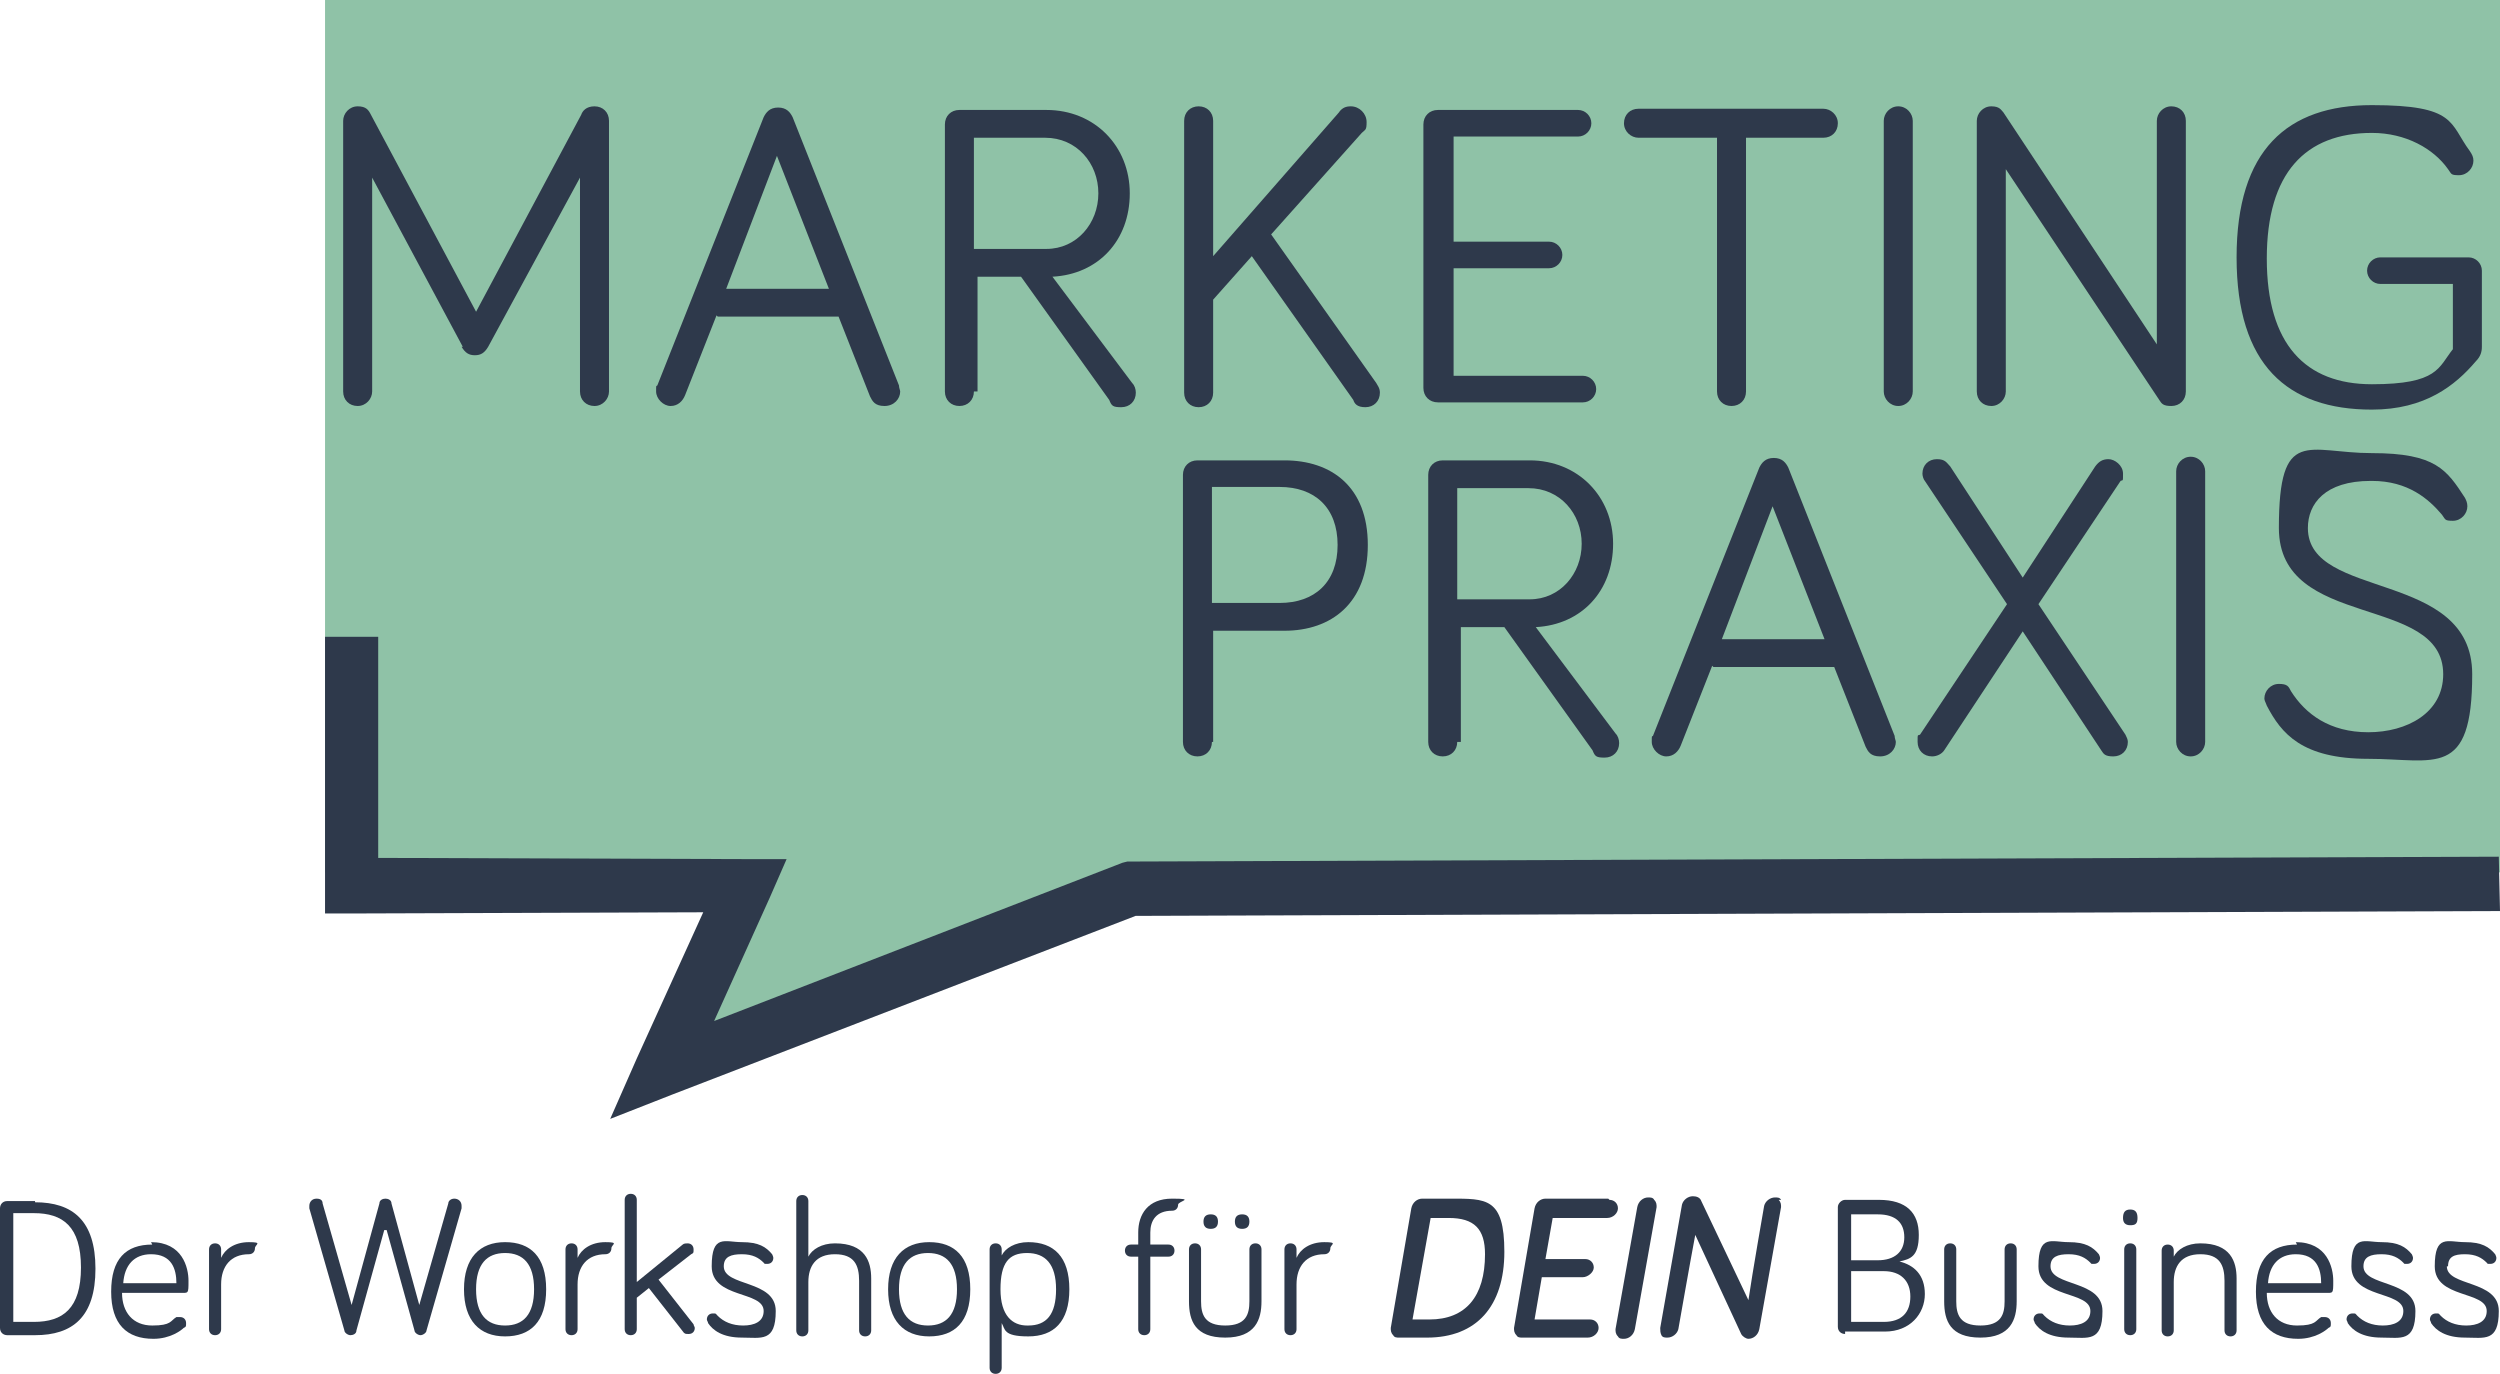 <?xml version="1.0" encoding="UTF-8"?>
<svg xmlns="http://www.w3.org/2000/svg" version="1.1" viewBox="0 0 206.9 113.7">
  <!-- Generator: Adobe Illustrator 30.0.0, SVG Export Plug-In . SVG Version: 2.1.1 Build 123)  -->
  <defs>
    <style>
      .st0 {
        fill: #2e394b;
      }

      .st1 {
        fill: #8fc2a7;
      }
    </style>
  </defs>
  <g id="Feld">
    <polygon class="st1" points="206.9 72.2 95.6 72.2 55 87.6 62.3 72.2 26.9 72.2 26.9 0 206.9 0 206.9 72.2"/>
  </g>
  <g id="Linie_x5F_schwarz">
    <polygon class="st0" points="26.9 52.7 26.9 73.3 26.9 75.6 29.1 75.6 58.2 75.5 52.7 87.6 50.5 92.6 55.6 90.6 94.5 75.6 93.7 75.8 206.9 75.4 206.8 70.9 93.7 71.3 93.3 71.3 92.9 71.4 59.1 84.5 63.7 74.3 65.1 71.1 61.6 71.1 31.3 71 31.3 52.7 26.9 52.7"/>
  </g>
  <g id="Ebene_1_Kopie">
    <g>
      <g>
        <path class="st0" d="M38.3,28.7l-7.5-14v17.7c0,.6-.5,1.2-1.2,1.2s-1.2-.5-1.2-1.2V10c0-.6.5-1.2,1.2-1.2s.9.3,1.1.7l8.7,16.3,8.7-16.3c.1-.3.4-.7,1.1-.7s1.2.5,1.2,1.2v22.4c0,.6-.5,1.2-1.2,1.2s-1.2-.5-1.2-1.2V14.7l-7.6,14c-.3.5-.6.7-1.1.7s-.8-.2-1.1-.7Z"/>
        <path class="st0" d="M59.3,26.1l-2.6,6.6c-.2.5-.6.9-1.2.9s-1.2-.6-1.2-1.2,0-.4.1-.5l8.8-22.2c.2-.4.5-.8,1.2-.8s1,.4,1.2.8l8.8,22.2c0,.2.1.4.1.5,0,.6-.5,1.2-1.3,1.2s-1-.4-1.2-.8l-2.6-6.6h-10ZM64.3,12.9l-4.2,11h8.5l-4.3-11Z"/>
        <path class="st0" d="M80.6,32.4c0,.7-.5,1.2-1.2,1.2s-1.2-.5-1.2-1.2V10.3c0-.7.5-1.2,1.2-1.2h7.2c4,0,6.9,3,6.9,6.9s-2.6,6.7-6.4,6.9l6.6,8.8c.2.2.3.5.3.8,0,.7-.5,1.2-1.2,1.2s-.8-.1-1-.6l-7.3-10.2h-3.6v9.5ZM80.6,20.6h6c2.5,0,4.3-2.1,4.3-4.6s-1.8-4.6-4.4-4.6h-5.9v9.3Z"/>
        <path class="st0" d="M110.8,9.3c.3-.4.6-.5,1-.5.7,0,1.3.6,1.3,1.3s-.1.6-.4.9l-7.5,8.4,8.7,12.3c.1.2.3.4.3.8,0,.7-.5,1.2-1.2,1.2s-.9-.3-1-.6l-8.4-11.9-3.2,3.6v7.7c0,.7-.5,1.2-1.2,1.2s-1.2-.5-1.2-1.2V10c0-.7.5-1.2,1.2-1.2s1.2.5,1.2,1.2v11.2l10.5-12Z"/>
        <path class="st0" d="M119,33.3c-.7,0-1.2-.5-1.2-1.2V10.3c0-.7.5-1.2,1.2-1.2h11.6c.6,0,1.1.5,1.1,1.1s-.5,1.1-1.1,1.1h-10.3v8.7h7.9c.6,0,1.1.5,1.1,1.1s-.5,1.1-1.1,1.1h-7.9v8.9h10.7c.6,0,1.1.5,1.1,1.1s-.5,1.1-1.1,1.1h-12Z"/>
        <path class="st0" d="M135.6,11.4c-.6,0-1.2-.5-1.2-1.2s.5-1.2,1.2-1.2h15.3c.6,0,1.2.5,1.2,1.2s-.5,1.2-1.2,1.2h-6.4v21c0,.7-.5,1.2-1.2,1.2s-1.2-.5-1.2-1.2V11.4h-6.4Z"/>
        <path class="st0" d="M158.3,32.4c0,.6-.5,1.2-1.2,1.2s-1.2-.6-1.2-1.2V10c0-.6.5-1.2,1.2-1.2s1.2.6,1.2,1.2v22.4Z"/>
        <path class="st0" d="M180.9,10v22.4c0,.7-.5,1.2-1.2,1.2s-.8-.2-1-.5l-12.7-19.1v18.4c0,.6-.5,1.2-1.2,1.2s-1.2-.5-1.2-1.2V10c0-.6.5-1.2,1.2-1.2s.8.3,1,.5l12.7,19.2V10c0-.6.5-1.2,1.2-1.2s1.2.5,1.2,1.2Z"/>
        <path class="st0" d="M203,28.7v-5.2h-6c-.6,0-1.1-.5-1.1-1.1s.5-1.1,1.1-1.1h7.3c.6,0,1.1.5,1.1,1.1v6.3c0,.4-.1.8-.5,1.2-1.7,2-4.2,4-8.6,4-7,0-11.2-3.7-11.2-12.6s4.2-12.6,11.2-12.6,6.4,1.5,8.1,3.8c.2.3.3.5.3.8,0,.6-.5,1.2-1.2,1.2s-.6-.1-.9-.5c-1.2-1.7-3.5-3-6.3-3-5.5,0-8.7,3.3-8.7,10.4s3.2,10.4,8.7,10.4,5.5-1.4,6.7-2.9Z"/>
      </g>
      <g>
        <path class="st0" d="M100.3,61.4c0,.7-.5,1.2-1.2,1.2s-1.2-.5-1.2-1.2v-22.1c0-.7.5-1.2,1.2-1.2h7.2c3.9,0,6.9,2.2,6.9,7s-3,7.1-6.9,7.1h-5.9v9.2ZM100.3,49.9h5.6c2.9,0,4.8-1.7,4.8-4.8s-1.9-4.8-4.8-4.8h-5.6v9.6Z"/>
        <path class="st0" d="M120.6,61.4c0,.7-.5,1.2-1.2,1.2s-1.2-.5-1.2-1.2v-22.1c0-.7.5-1.2,1.2-1.2h7.2c4,0,6.9,3,6.9,6.9s-2.6,6.7-6.4,6.9l6.6,8.8c.2.2.3.5.3.8,0,.7-.5,1.2-1.2,1.2s-.8-.1-1-.6l-7.3-10.2h-3.6v9.5ZM120.6,49.6h6c2.5,0,4.3-2.1,4.3-4.6s-1.8-4.6-4.4-4.6h-5.9v9.3Z"/>
        <path class="st0" d="M141.7,55.1l-2.6,6.6c-.2.5-.6.9-1.2.9s-1.2-.6-1.2-1.2,0-.4.1-.5l8.8-22.2c.2-.4.5-.8,1.2-.8s1,.4,1.2.8l8.8,22.2c0,.2.1.4.1.5,0,.6-.5,1.2-1.3,1.2s-1-.4-1.2-.8l-2.6-6.6h-10ZM146.7,41.9l-4.2,11h8.5l-4.3-11Z"/>
        <path class="st0" d="M167.5,52.1l-6.6,10c-.2.3-.6.5-1,.5-.7,0-1.2-.5-1.2-1.2s0-.5.2-.6l7.2-10.8-6.8-10.2c-.1-.1-.2-.4-.2-.6,0-.7.5-1.2,1.2-1.2s.8.3,1.1.6l6,9.2,6-9.2c.3-.4.6-.6,1.1-.6s1.2.5,1.2,1.2,0,.5-.2.6l-6.8,10.2,7.2,10.8c.1.2.2.4.2.6,0,.7-.5,1.2-1.2,1.2s-.8-.2-1-.5l-6.6-10Z"/>
        <path class="st0" d="M182.5,61.4c0,.6-.5,1.2-1.2,1.2s-1.2-.6-1.2-1.2v-22.4c0-.6.5-1.2,1.2-1.2s1.2.6,1.2,1.2v22.4Z"/>
        <path class="st0" d="M196.2,39.8c-3.8,0-5.2,1.9-5.2,3.9,0,6,13.6,3.4,13.6,12.1s-3.1,7-8.6,7-7.2-2.1-8.4-4.4c-.1-.3-.2-.4-.2-.6,0-.6.5-1.2,1.2-1.2s.8.2,1,.6c1.2,1.9,3.2,3.4,6.4,3.4s6.2-1.6,6.2-4.8c0-6.7-13.6-3.6-13.6-12.1s2.4-6.2,7.7-6.2,6.2,1.4,7.7,3.7c.1.2.2.4.2.7,0,.6-.5,1.2-1.2,1.2s-.6-.1-.9-.5c-1.1-1.3-2.8-2.8-5.8-2.8Z"/>
      </g>
    </g>
    <g>
      <path class="st0" d="M120,99.2h-2.3c-.4,0-.8.3-.9.8,0,0-1.7,9.9-1.7,9.9,0,.2,0,.4.2.6.1.2.3.2.5.2h2.3c4.1,0,6.4-2.6,6.4-7.1s-1.5-4.4-4.5-4.4ZM118.3,109.2h-1.4l1.5-8.4h1.5c2.1,0,3,.9,3,3,0,3.5-1.6,5.4-4.6,5.4Z"/>
      <path class="st0" d="M2.9,99.5c3.1,0,5,1.5,5,5.5s-1.9,5.5-5,5.5H.6c-.3,0-.6-.2-.6-.6v-9.9c0-.3.2-.6.6-.6h2.3ZM1.1,109.4h1.7c2.4,0,3.9-1.1,3.9-4.5s-1.5-4.5-3.9-4.5h-1.7v8.9Z"/>
      <path class="st0" d="M12.5,102.8c2.6,0,3.1,2.1,3.1,3.2s0,1-.7,1h-4.8c0,1.6.9,2.7,2.5,2.7s1.5-.4,2-.7c0,0,.2,0,.3,0,.3,0,.5.2.5.5s0,.3-.2.4c-.2.2-1.1.9-2.5.9-2.2,0-3.5-1.2-3.5-3.9s1.2-3.9,3.4-3.9ZM12.5,103.8c-1.4,0-2.2.9-2.3,2.4h4.4c0-1.2-.4-2.4-2.1-2.4Z"/>
      <path class="st0" d="M18.3,104.1c.3-.7,1.1-1.3,2.3-1.3s.5.2.5.5-.2.5-.5.5c-1.5,0-2.3,1-2.3,2.5v3.7c0,.3-.2.5-.5.5s-.5-.2-.5-.5v-6.6c0-.3.2-.5.5-.5s.5.2.5.5v.7Z"/>
      <path class="st0" d="M31.8,101.8l-2.3,8.3c0,.3-.3.4-.5.4s-.5-.2-.5-.4l-2.9-10.1c0,0,0-.1,0-.2,0-.3.2-.6.6-.6s.5.2.5.4l2.4,8.4,2.3-8.4c0-.3.3-.4.5-.4s.5.1.5.4l2.3,8.4,2.4-8.4c0-.2.2-.4.5-.4s.6.2.6.6,0,.1,0,.2l-2.9,10.1c0,.2-.3.4-.5.4s-.5-.2-.5-.4l-2.3-8.3Z"/>
      <path class="st0" d="M45.2,106.7c0,2.7-1.3,3.9-3.4,3.9s-3.4-1.3-3.4-3.9,1.3-3.9,3.4-3.9,3.4,1.2,3.4,3.9ZM44.2,106.7c0-2.1-.9-3-2.4-3s-2.4.9-2.4,3,.9,3,2.4,3,2.4-.9,2.4-3Z"/>
      <path class="st0" d="M47.8,104.1c.3-.7,1.1-1.3,2.3-1.3s.5.2.5.5-.2.5-.5.5c-1.5,0-2.3,1-2.3,2.5v3.7c0,.3-.2.5-.5.5s-.5-.2-.5-.5v-6.6c0-.3.2-.5.5-.5s.5.2.5.5v.7Z"/>
      <path class="st0" d="M56.6,110.3l-2.9-3.7-1,.8v2.6c0,.3-.2.5-.5.5s-.5-.2-.5-.5v-10.7c0-.3.2-.5.5-.5s.5.2.5.5v6.8l3.8-3.1c.1-.1.3-.1.4-.1.3,0,.5.2.5.5s0,.3-.2.4l-2.7,2.1,2.9,3.7c0,.1.1.2.1.3,0,.3-.2.5-.5.5s-.3,0-.5-.2Z"/>
      <path class="st0" d="M59.9,104.8c0,1.7,4.3,1.1,4.3,3.7s-1.2,2.2-2.8,2.2-2.4-.6-2.8-1.2c0-.1-.1-.2-.1-.3,0-.3.2-.5.5-.5s.2,0,.4.2c.5.5,1.2.8,2.1.8s1.7-.3,1.7-1.2c0-1.7-4.3-1-4.3-3.7s1.1-2,2.5-2,2,.4,2.5,1c0,0,.1.2.1.3,0,.3-.2.5-.5.5s-.2,0-.3-.1c-.4-.4-.9-.7-1.8-.7s-1.5.2-1.5,1Z"/>
      <path class="st0" d="M72.1,105.7v4.4c0,.3-.2.5-.5.5s-.5-.2-.5-.5v-4.1c0-1.3-.4-2.2-2-2.2s-2.2,1-2.2,2.3v4c0,.3-.2.5-.5.5s-.5-.2-.5-.5v-10.7c0-.3.2-.5.5-.5s.5.2.5.5v4.6c.3-.6,1.1-1.1,2.2-1.1,2.5,0,3,1.5,3,2.9Z"/>
      <path class="st0" d="M80.3,106.7c0,2.7-1.3,3.9-3.4,3.9s-3.4-1.3-3.4-3.9,1.3-3.9,3.4-3.9,3.4,1.2,3.4,3.9ZM79.2,106.7c0-2.1-.9-3-2.4-3s-2.4.9-2.4,3,.9,3,2.4,3,2.4-.9,2.4-3Z"/>
      <path class="st0" d="M82.9,103.4v.5c.3-.6,1.1-1.1,2.2-1.1,2.1,0,3.4,1.2,3.4,3.9s-1.3,3.9-3.4,3.9-1.9-.6-2.2-1.1v3.7c0,.3-.2.5-.5.5s-.5-.2-.5-.5v-9.8c0-.3.2-.5.5-.5s.5.2.5.5ZM85.1,109.7c1.5,0,2.3-.9,2.3-3s-.9-3-2.4-3-2.2.8-2.2,3,1,3,2.2,3Z"/>
      <path class="st0" d="M93.6,104c-.3,0-.5-.2-.5-.5s.2-.5.5-.5h.6v-1c0-1.5.8-2.8,2.8-2.8s.5.2.5.5-.2.5-.5.5c-1.3,0-1.8.8-1.8,1.8v1h1.5c.3,0,.5.2.5.5s-.2.5-.5.5h-1.5v6c0,.3-.2.5-.5.5s-.5-.2-.5-.5v-6h-.6Z"/>
      <path class="st0" d="M99.4,103.4v4.3c0,1.1.3,2,2,2s2-.9,2-2v-4.3c0-.3.2-.5.5-.5s.5.2.5.5v4.3c0,1.5-.5,3-3,3s-3-1.4-3-3v-4.3c0-.3.2-.5.5-.5s.5.2.5.5ZM99.6,101.1c0-.4.2-.6.6-.6s.6.2.6.6-.2.6-.6.6-.6-.2-.6-.6ZM102.2,101.1c0-.4.2-.6.6-.6s.6.2.6.6-.2.6-.6.6-.6-.2-.6-.6Z"/>
      <path class="st0" d="M107.3,104.1c.3-.7,1.1-1.3,2.3-1.3s.5.2.5.5-.2.5-.5.5c-1.5,0-2.3,1-2.3,2.5v3.7c0,.3-.2.5-.5.5s-.5-.2-.5-.5v-6.6c0-.3.2-.5.5-.5s.5.2.5.5v.7Z"/>
      <path class="st0" d="M133.1,99.2h-5.2c-.4,0-.8.3-.9.8,0,0-1.7,9.9-1.7,9.9,0,.2,0,.4.2.6.1.2.3.2.5.2h5.4c.5,0,.9-.4.9-.8s-.3-.7-.7-.7h-4.6l.6-3.5h3.4c.4,0,.9-.4.9-.8s-.3-.7-.7-.7h-3.3l.6-3.4h4.5c.5,0,.9-.4.9-.8s-.3-.7-.7-.7Z"/>
      <path class="st0" d="M136.4,99.1c-.4,0-.8.3-.9.8,0,0-1.8,10.1-1.8,10.1,0,.2,0,.4.2.6.1.2.3.2.5.2.4,0,.8-.3.9-.8,0,0,1.8-10.1,1.8-10.1,0-.2,0-.4-.2-.6-.1-.2-.3-.2-.5-.2Z"/>
      <path class="st0" d="M147.4,99.3c-.1-.2-.3-.2-.5-.2-.4,0-.8.3-.9.7,0,0-1,5.7-1.3,7.8l-3.9-8.2c-.1-.3-.4-.4-.7-.4-.4,0-.8.3-.9.7,0,0-1.8,10.2-1.8,10.2,0,.2,0,.4.1.6.1.2.3.2.5.2.4,0,.8-.3.9-.7,0,0,1-5.7,1.4-7.8l3.8,8.2c.1.2.4.4.6.4.4,0,.8-.3.9-.8,0,0,1.8-10.1,1.8-10.1,0-.2,0-.4-.2-.6Z"/>
      <path class="st0" d="M152.7,110.4c-.3,0-.6-.2-.6-.6v-9.9c0-.3.3-.6.6-.6h2.8c2.3,0,3.3,1.1,3.3,2.9s-.7,2-1.6,2.2c1.2.3,2.1,1.1,2.1,2.7s-1.2,3.1-3.3,3.1h-3.3ZM153.2,104.3h2.2c1.4,0,2.2-.7,2.2-1.9s-.7-1.9-2.2-1.9h-2.2v3.8ZM153.2,109.4h2.7c1.5,0,2.2-.8,2.2-2.1s-.8-2.1-2.2-2.1h-2.7v4.2Z"/>
      <path class="st0" d="M161.9,103.4v4.3c0,1.1.3,2,2,2s2-.9,2-2v-4.3c0-.3.2-.5.5-.5s.5.2.5.5v4.3c0,1.5-.5,3-3,3s-3-1.4-3-3v-4.3c0-.3.2-.5.5-.5s.5.2.5.5Z"/>
      <path class="st0" d="M169.7,104.8c0,1.7,4.3,1.1,4.3,3.7s-1.2,2.2-2.8,2.2-2.4-.6-2.8-1.2c0-.1-.1-.2-.1-.3,0-.3.2-.5.5-.5s.2,0,.4.2c.5.5,1.2.8,2.1.8s1.7-.3,1.7-1.2c0-1.7-4.3-1-4.3-3.7s1.1-2,2.5-2,2,.4,2.5,1c0,0,.1.2.1.3,0,.3-.2.5-.5.5s-.2,0-.3-.1c-.4-.4-.9-.7-1.8-.7s-1.5.2-1.5,1Z"/>
      <path class="st0" d="M175.7,100.8c0-.5.2-.7.6-.7s.6.2.6.7-.2.6-.6.6-.6-.2-.6-.6ZM176.8,110c0,.3-.2.5-.5.5s-.5-.2-.5-.5v-6.6c0-.3.2-.5.5-.5s.5.2.5.5v6.6Z"/>
      <path class="st0" d="M185.1,105.7v4.4c0,.3-.2.5-.5.5s-.5-.2-.5-.5v-4.1c0-1.3-.4-2.2-2-2.2s-2.2,1-2.2,2.3v4c0,.3-.2.5-.5.5s-.5-.2-.5-.5v-6.6c0-.3.2-.5.5-.5s.5.2.5.5v.5c.3-.6,1.1-1.1,2.2-1.1,2.5,0,3,1.5,3,2.9Z"/>
      <path class="st0" d="M190,102.8c2.6,0,3.1,2.1,3.1,3.2s0,1-.7,1h-4.8c0,1.6.9,2.7,2.5,2.7s1.5-.4,2-.7c0,0,.2,0,.3,0,.3,0,.5.2.5.5s0,.3-.2.4c-.2.2-1.1.9-2.5.9-2.2,0-3.5-1.2-3.5-3.9s1.2-3.9,3.4-3.9ZM190,103.8c-1.4,0-2.2.9-2.3,2.4h4.4c0-1.2-.4-2.4-2.1-2.4Z"/>
      <path class="st0" d="M195.6,104.8c0,1.7,4.3,1.1,4.3,3.7s-1.2,2.2-2.8,2.2-2.4-.6-2.8-1.2c0-.1-.1-.2-.1-.3,0-.3.2-.5.5-.5s.2,0,.4.2c.5.5,1.2.8,2.1.8s1.7-.3,1.7-1.2c0-1.7-4.3-1-4.3-3.7s1.1-2,2.5-2,2,.4,2.5,1c0,0,.1.2.1.3,0,.3-.2.5-.5.5s-.2,0-.3-.1c-.4-.4-.9-.7-1.8-.7s-1.5.2-1.5,1Z"/>
      <path class="st0" d="M202.5,104.8c0,1.7,4.3,1.1,4.3,3.7s-1.2,2.2-2.8,2.2-2.4-.6-2.8-1.2c0-.1-.1-.2-.1-.3,0-.3.2-.5.5-.5s.2,0,.4.2c.5.5,1.2.8,2.1.8s1.7-.3,1.7-1.2c0-1.7-4.3-1-4.3-3.7s1.1-2,2.5-2,2,.4,2.5,1c0,0,.1.2.1.3,0,.3-.2.5-.5.5s-.2,0-.3-.1c-.4-.4-.9-.7-1.8-.7s-1.4.2-1.4,1Z"/>
    </g>
  </g>
</svg>